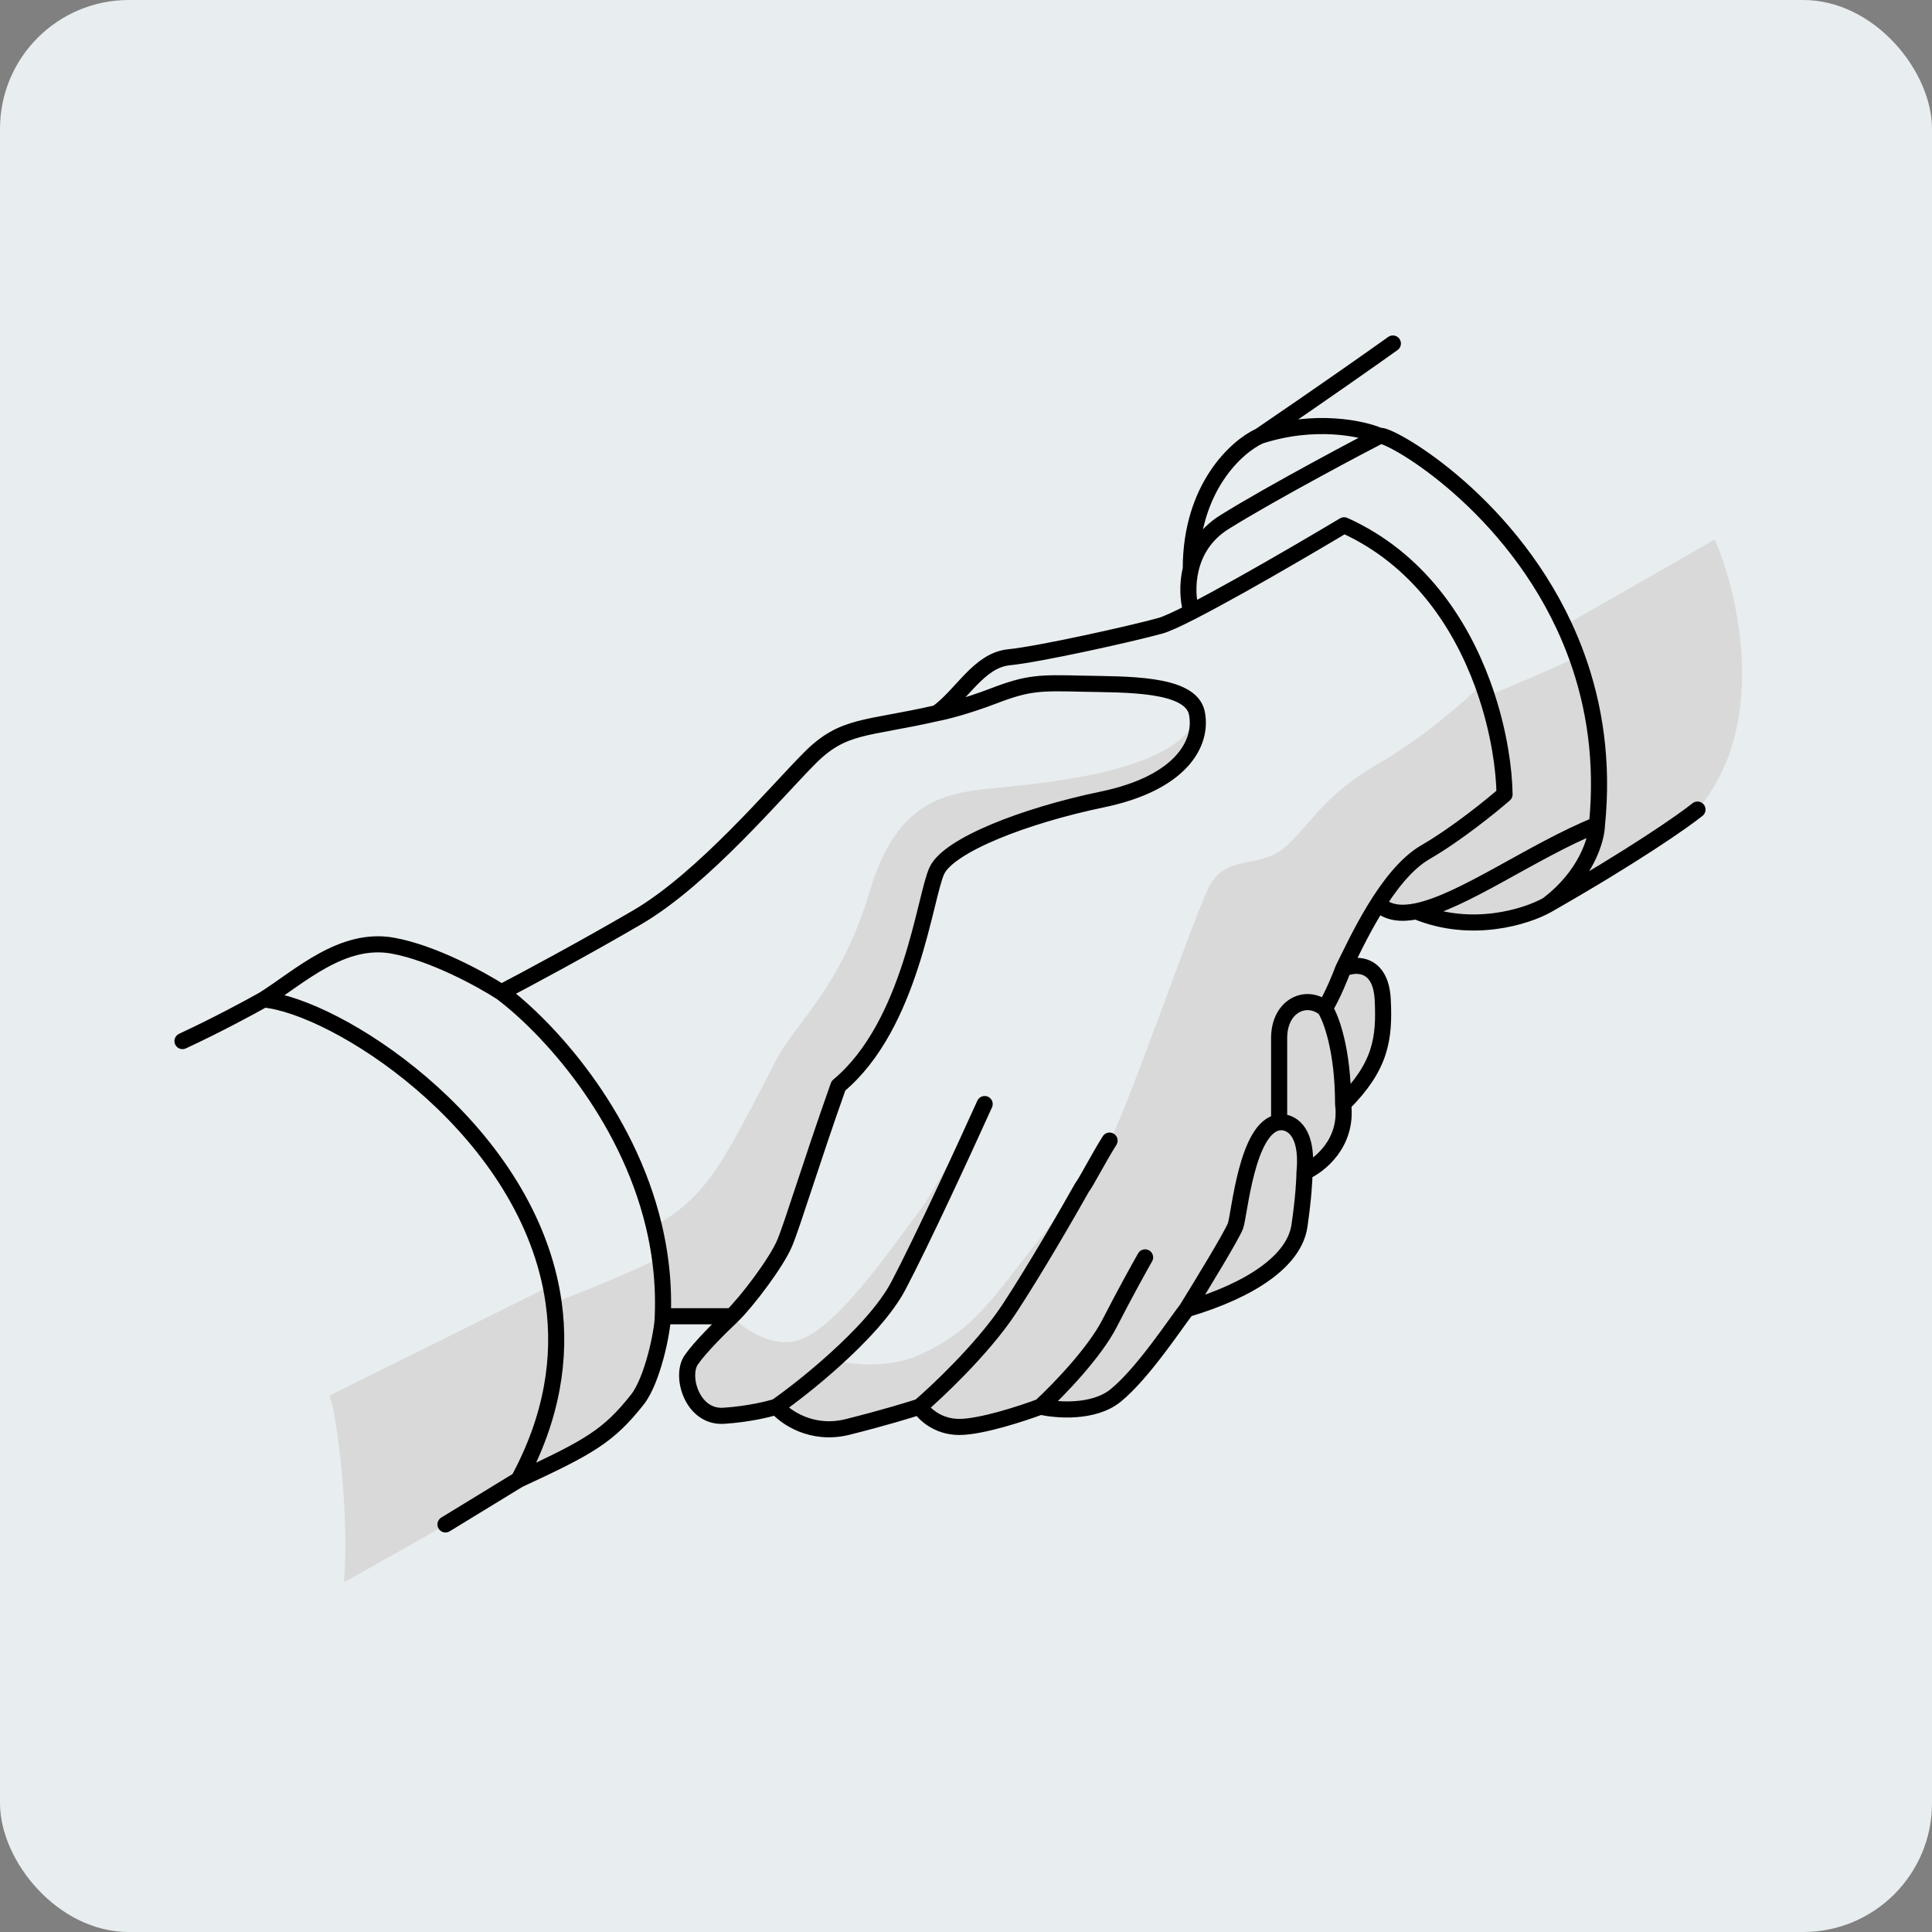 <svg width="180" height="180" viewBox="0 0 180 180" fill="none" xmlns="http://www.w3.org/2000/svg">
<rect x="0" y="0" width="180" height="180" fill="#808080" stroke="none"/>
<rect width="180" height="180" rx="12" fill="#E8EDEF"/>
<path d="M148.783 76.843C149.381 70.93 148.547 65.723 146.928 61.234C146.563 60.219 146.157 59.242 145.718 58.301C149.483 56.157 157.562 51.546 159.757 50.26C161.996 55.4 164.809 67.629 158.149 75.424C156.856 76.465 152.245 79.7 144.147 84.317C147.78 81.593 148.751 78.199 148.783 76.843Z" fill="#D9D9D9"/>
<path d="M132.799 79.398C131.16 80.347 129.679 82.181 128.435 84.128C129.286 84.865 130.558 85.18 131.948 84.904C136.272 84.042 142.773 79.278 148.787 76.844C149.385 70.931 148.551 65.724 146.932 61.234C144.995 62.117 140.6 64.073 138.521 64.829C139.687 68.381 140.143 71.713 140.178 74.006C138.917 75.109 135.675 77.733 132.799 79.398Z" fill="#D9D9D9"/>
<path d="M144.151 84.321C147.783 81.597 148.755 78.203 148.786 76.847C142.772 79.281 136.271 84.046 131.947 84.907C137.093 87.041 142.227 85.405 144.151 84.321Z" fill="#D9D9D9"/>
<path d="M89.376 132.947C87.332 132.947 86.064 131.685 85.686 131.055C86.533 130.326 87.911 129.057 89.376 127.545C91.018 125.851 92.771 123.853 94.011 121.973C96.357 118.416 99.53 112.922 100.823 110.62C101.201 110.147 102.242 108.085 103.377 106.269C104.796 103.998 110.945 86.213 112.553 82.807C114.162 79.401 117.378 81.104 119.838 78.834C122.297 76.563 123.433 74.009 128.541 71.076C132.628 68.73 136.633 65.179 138.125 63.697C138.264 64.078 138.396 64.456 138.52 64.832C139.686 68.384 140.142 71.716 140.177 74.009C138.916 75.113 135.674 77.736 132.798 79.401C129.203 81.483 126.365 87.821 125.135 90.281C125.987 89.808 128.636 89.429 128.825 93.119C129.014 96.808 128.636 99.363 125.135 102.863C125.59 106.496 122.928 108.602 121.541 109.201C121.541 109.8 121.446 111.642 121.068 114.215C120.595 117.432 116.621 120.175 110.567 121.973C109.526 123.297 106.499 127.933 103.944 130.014C101.901 131.679 98.426 131.401 96.944 131.055C95.272 131.685 91.419 132.947 89.376 132.947Z" fill="#D9D9D9"/>
<path d="M64.397 126.699C65.23 125.488 67.267 123.483 68.181 122.631C69.285 123.798 72.155 125.848 74.803 124.713C78.115 123.294 82.312 117.353 85.683 112.793C87.291 110.617 90.602 104.184 91.737 102.859C89.972 106.77 85.891 115.631 83.696 119.793C82.513 122.037 80.141 124.546 77.756 126.699C79.168 127.141 82.75 127.551 85.683 126.226C88.615 124.902 90.716 123.275 93.44 119.793C96.165 116.312 99.999 111.342 100.819 110.617C99.526 112.919 96.354 118.412 94.008 121.969C92.768 123.849 91.015 125.848 89.372 127.542C90.476 127.981 93.308 128.594 95.805 127.542C98.927 126.226 103.657 121.496 106.685 117.144C106.18 118.027 104.812 120.493 103.374 123.294C102.68 124.645 101.517 126.168 100.326 127.542C100.775 128.081 102.314 128.572 104.887 126.226C107.67 123.689 113.07 117.612 114.662 115.1C114.887 114.687 115.045 114.375 115.104 114.212C115.066 114.403 114.91 114.708 114.662 115.1C113.739 116.79 111.679 120.17 110.563 121.969C109.523 123.294 106.495 127.929 103.941 130.01C101.898 131.675 98.423 131.398 96.941 131.051C95.269 131.682 91.416 132.943 89.372 132.943C87.329 132.943 86.061 131.682 85.683 131.051C84.831 131.335 82.296 132.111 78.966 132.943C75.636 133.776 73.164 132.029 72.344 131.051C71.682 131.272 69.771 131.751 67.424 131.902C64.492 132.092 63.356 128.213 64.397 126.699Z" fill="#D9D9D9"/>
<path d="M41.502 142.029L48.313 137.866C52.097 130.828 52.07 123.959 51.583 121.405C51.508 120.864 51.415 120.327 51.306 119.797L30.717 130.014C31.474 132.253 32.571 141.442 32.041 147.421C32.041 147.421 40.429 142.754 41.502 142.029Z" fill="#D9D9D9"/>
<path d="M59.382 130.389C56.666 133.829 54.841 134.835 48.313 137.863C51.468 132.025 52.288 126.478 51.583 121.402C54.125 120.424 59.661 118.204 61.471 117.145C61.721 118.916 61.824 120.748 61.747 122.632C61.747 123.987 60.801 128.591 59.382 130.389Z" fill="#D9D9D9"/>
<path d="M68.181 122.636H61.748C61.826 120.752 61.722 118.92 61.472 117.149C61.332 116.151 61.144 115.173 60.916 114.216C63.716 112.828 65.456 110.753 66.667 109.013C68.18 106.837 70.641 102.012 72.343 98.701C74.046 95.39 78.398 91.984 81.047 82.997C83.696 74.01 88.71 73.82 93.44 73.347C98.17 72.874 110.468 71.645 111.509 66.441C112.077 69.279 109.995 72.969 102.711 74.483C95.427 75.996 88.426 78.74 87.291 81.105C86.156 83.47 84.926 95.484 78.114 101.161C75.465 108.634 73.857 114.027 73.1 115.824C72.343 117.622 69.637 121.217 68.181 122.636Z" fill="#D9D9D9"/>
<path d="M128.54 40.613C127.594 41.086 118.606 45.816 114.065 48.654C112.214 49.811 111.316 51.442 110.943 52.998M128.54 40.613C126.963 39.919 122.523 38.948 117.377 40.613M128.54 40.613C129.204 40.281 140.12 46.287 145.72 58.303C146.158 59.244 146.564 60.222 146.93 61.236C148.549 65.725 149.383 70.933 148.785 76.846M148.785 76.846C148.753 78.202 147.782 81.595 144.149 84.32M148.785 76.846C142.771 79.28 136.269 84.044 131.945 84.905M117.377 40.613C123.053 36.753 128.004 33.265 129.77 32.004M117.377 40.613C115.232 41.585 110.943 45.423 110.943 52.998M144.149 84.32C152.247 79.703 156.858 76.467 158.15 75.427M144.149 84.32C142.226 85.404 137.092 87.039 131.945 84.905M131.945 84.905C130.556 85.182 129.391 85.056 128.54 84.32M110.943 56.79C110.711 55.924 110.584 54.496 110.943 52.998M87.293 66.439C89.658 64.737 91.172 61.52 94.01 61.236C96.848 60.952 105.362 59.06 108.106 58.303C110.3 57.698 120.435 51.807 125.229 48.938C132.122 52.051 136.043 58.039 138.123 63.696C138.263 64.076 138.395 64.455 138.518 64.831C139.685 68.383 140.141 71.715 140.176 74.008C138.915 75.111 135.673 77.735 132.797 79.4C129.202 81.481 126.364 87.82 125.134 90.279M87.293 66.439C80.671 67.953 78.589 67.48 75.468 70.602C72.346 73.724 65.534 81.86 59.385 85.455C54.466 88.331 48.884 91.32 46.708 92.455M87.293 66.439C87.987 66.313 90.017 65.815 92.591 64.831C95.807 63.601 96.848 63.601 100.821 63.696C104.794 63.791 110.944 63.601 111.511 66.439C112.079 69.278 109.998 72.967 102.713 74.481C95.429 75.994 88.428 78.738 87.293 81.103C86.158 83.468 84.928 95.483 78.116 101.159C75.468 108.632 73.859 114.025 73.103 115.822C72.346 117.62 69.639 121.214 68.183 122.634M46.708 92.455C44.911 91.288 40.37 88.785 36.586 88.103C31.856 87.252 27.882 91.036 24.571 93.117M46.708 92.455C50.918 95.606 58.398 103.623 60.919 114.214C61.147 115.171 61.334 116.149 61.475 117.147C61.725 118.918 61.828 120.75 61.75 122.634M61.75 122.634H68.183M61.75 122.634C61.75 123.989 60.804 128.593 59.385 130.391C56.669 133.831 54.844 134.837 48.316 137.865M68.183 122.634C67.269 123.485 65.231 125.491 64.399 126.701C63.358 128.215 64.494 132.094 67.426 131.905C69.772 131.753 71.683 131.274 72.346 131.053M72.346 131.053C73.165 132.031 75.638 133.778 78.968 132.945C82.298 132.113 84.833 131.337 85.685 131.053M72.346 131.053C73.668 130.123 75.718 128.543 77.757 126.701C80.143 124.549 82.515 122.039 83.698 119.795C85.893 115.633 89.973 106.772 91.739 102.861M85.685 131.053C86.063 131.684 87.331 132.945 89.374 132.945C91.418 132.945 95.271 131.684 96.942 131.053M85.685 131.053C86.532 130.325 87.909 129.055 89.374 127.544C91.017 125.85 92.77 123.851 94.01 121.971C96.356 118.414 99.528 112.921 100.821 110.619C101.2 110.146 102.24 108.084 103.375 106.267M96.942 131.053C98.424 131.4 101.9 131.678 103.943 130.013C106.497 127.931 109.525 123.296 110.565 121.971M96.942 131.053C97.742 130.319 99.051 129.017 100.328 127.544C101.519 126.17 102.681 124.647 103.375 123.296C104.813 120.495 106.182 118.029 106.686 117.147M110.565 121.971C116.62 120.174 120.593 117.43 121.066 114.214C121.445 111.641 121.539 109.799 121.539 109.2M110.565 121.971C111.953 119.732 114.803 115.046 115.106 114.214C115.485 113.173 116.147 104.943 119.174 104.564M121.539 109.2C122.927 108.601 125.588 106.494 125.134 102.861M121.539 109.2C121.918 105.189 120.12 104.438 119.174 104.564M125.134 102.861C128.634 99.361 129.013 96.807 128.824 93.117C128.634 89.428 125.985 89.806 125.134 90.279M125.134 102.861C125.134 97.791 123.999 94.82 123.431 93.969M125.134 90.279C124.882 90.973 124.188 92.682 123.431 93.969M119.174 104.564V96.712C119.174 93.685 121.728 92.55 123.431 93.969M24.571 93.117C23.404 93.78 20.257 95.483 17.003 96.996M24.571 93.117C31.259 93.744 48.153 104.425 51.31 119.795C51.419 120.326 51.511 120.862 51.586 121.404C52.291 126.48 51.472 132.027 48.316 137.865M48.316 137.865L41.505 142.027" stroke="black" stroke-width="1.5" stroke-linecap="round" stroke-linejoin="round"/>
</svg>
